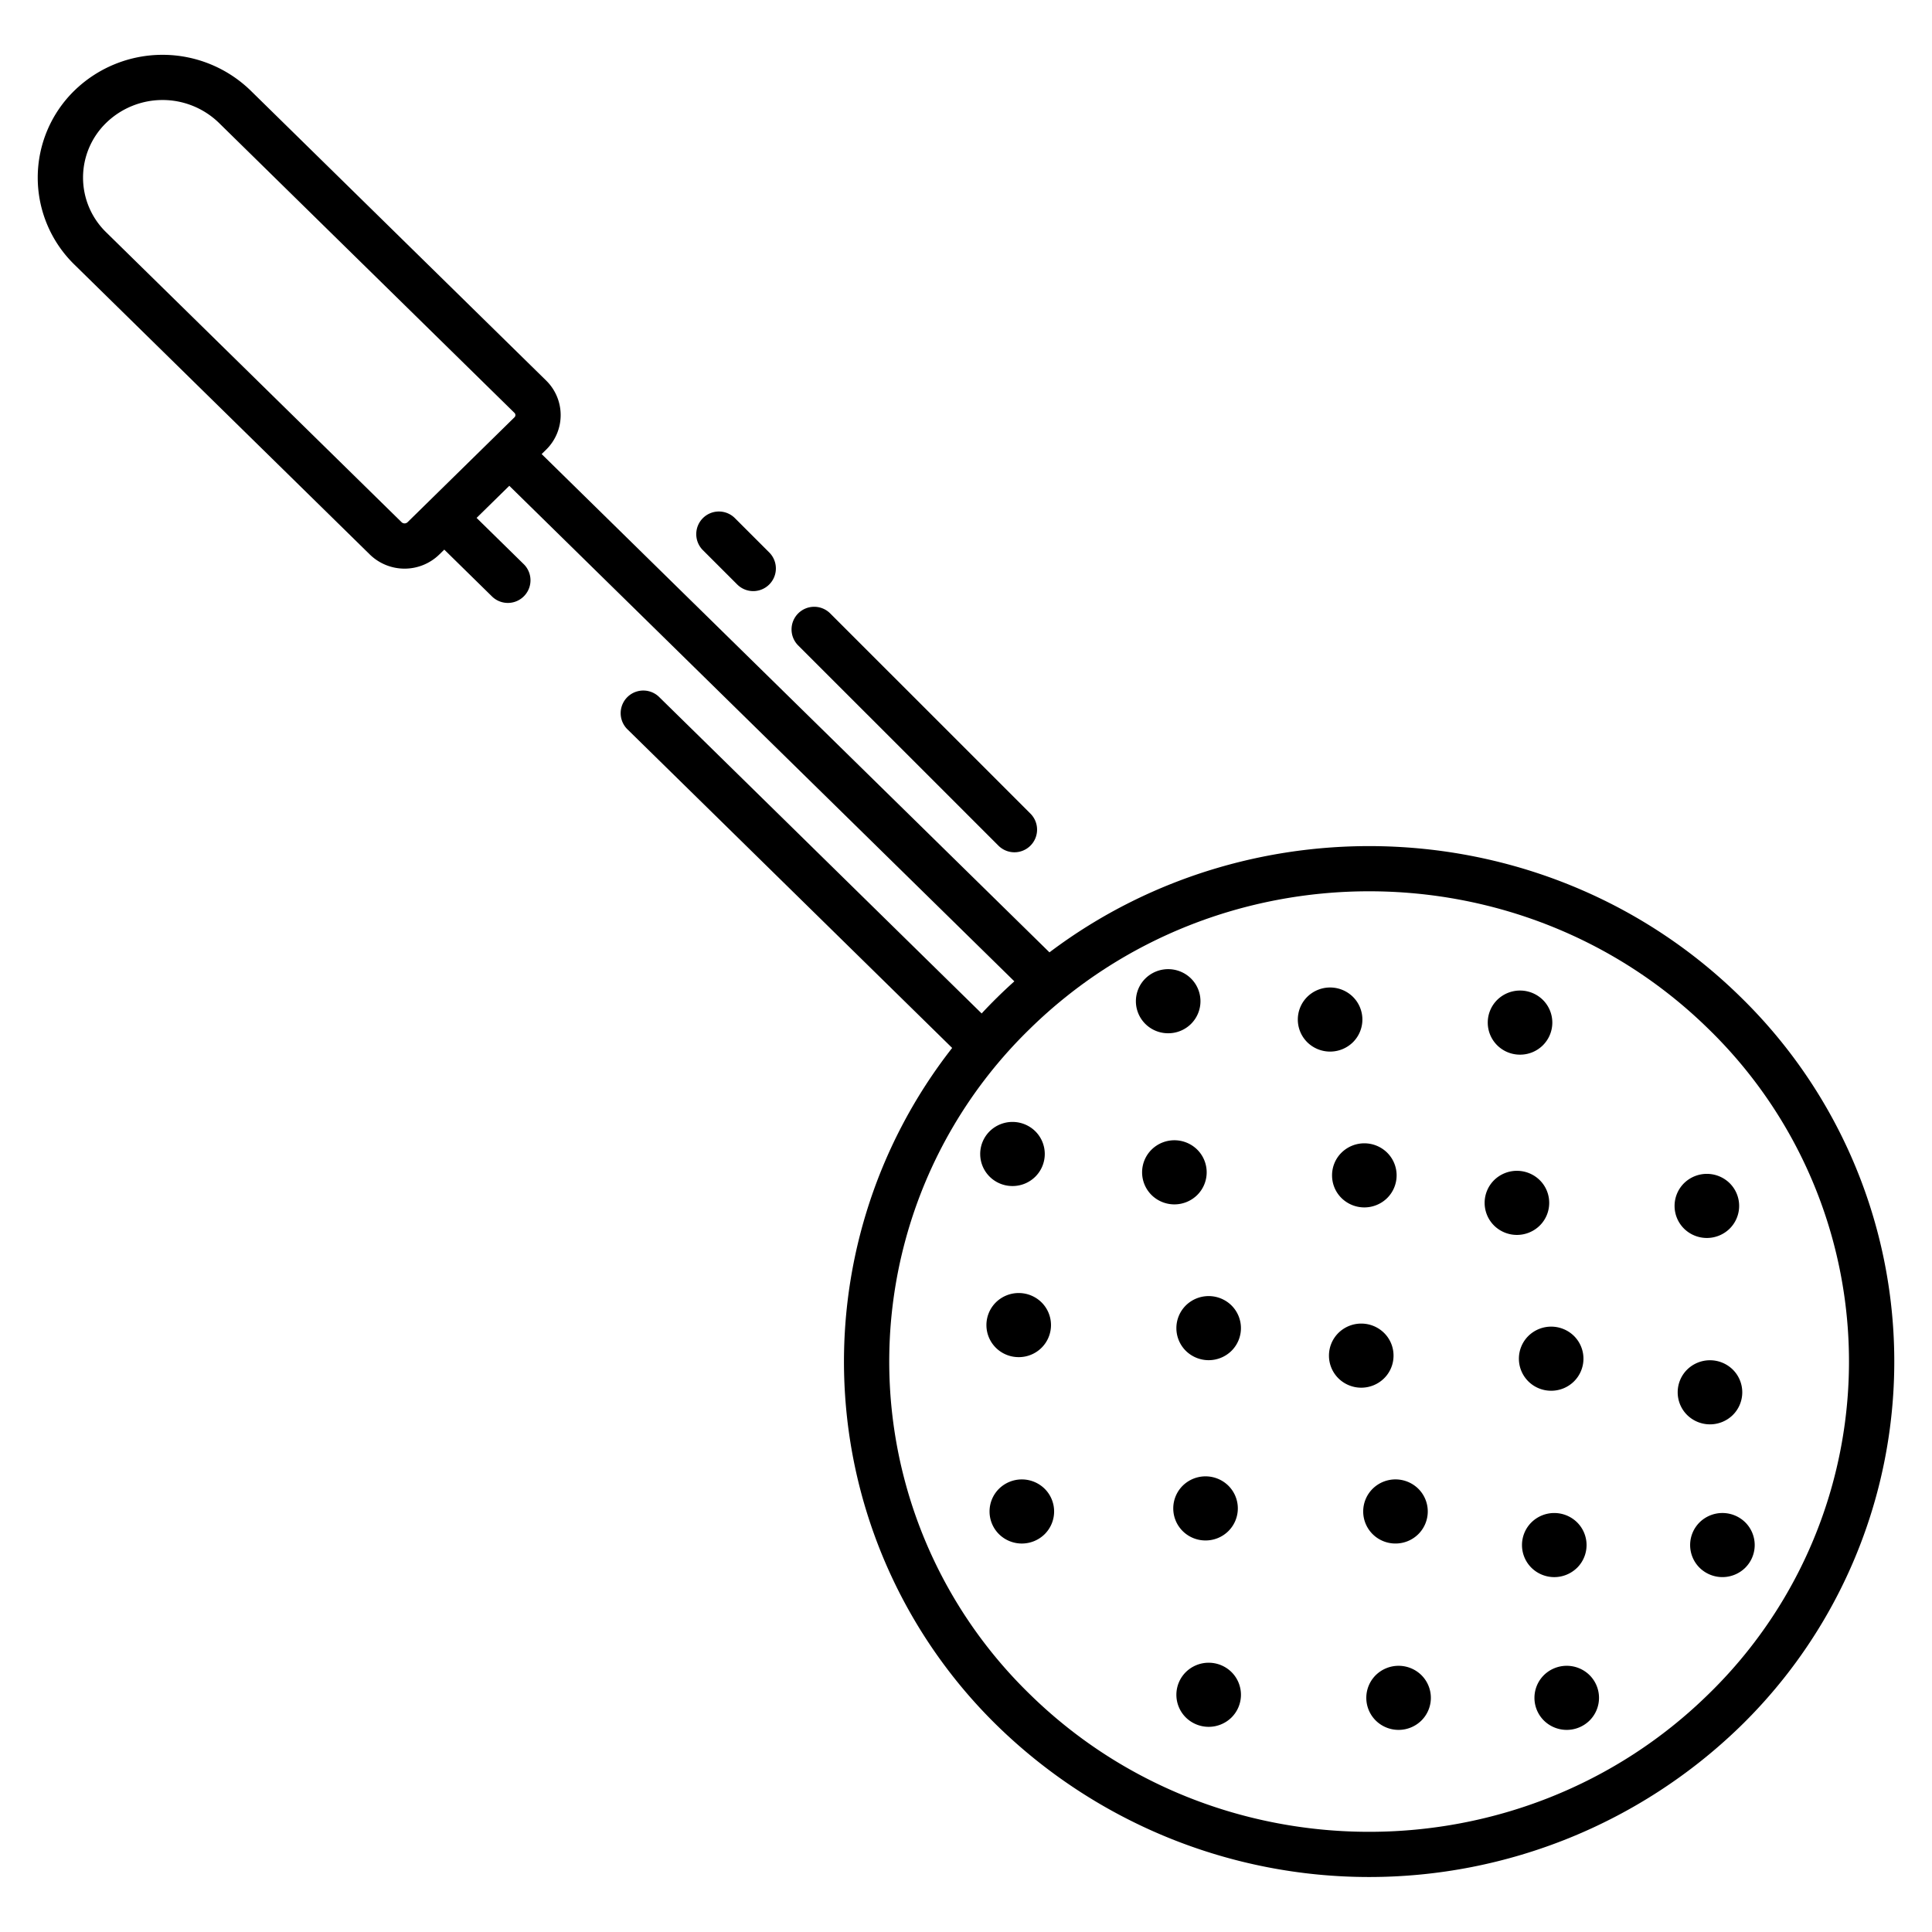<svg xmlns="http://www.w3.org/2000/svg" id="Layer_1" height="512" viewBox="0 0 512 512" width="512" data-name="Layer 1"><path d="m447.147 362.92a8.479 8.479 0 0 0 0 12.107l.007.006a8.631 8.631 0 0 0 12.017 0 8.473 8.473 0 0 0 0-12.113 8.629 8.629 0 0 0 -12.024 0z"></path><path d="m417.908 415.516a8.473 8.473 0 0 0 0-12.113 8.624 8.624 0 0 0 -12.02 0 8.477 8.477 0 0 0 0 12.111 8.623 8.623 0 0 0 12.017 0z"></path><path d="m364.632 443.889a8.472 8.472 0 0 0 0 12.112 8.619 8.619 0 0 0 12.014 0 8.474 8.474 0 0 0 0-12.112 8.626 8.626 0 0 0 -12.014 0z"></path><path d="m446.325 313.525a8.476 8.476 0 0 0 0 12.112 8.625 8.625 0 0 0 12.021 0 8.477 8.477 0 0 0 0-12.114 8.627 8.627 0 0 0 -12.021.002z"></path><path d="m411.076 368.561a8.557 8.557 0 0 0 6.01-2.439 8.476 8.476 0 0 0 0-12.113 8.627 8.627 0 0 0 -12.018 0 8.477 8.477 0 0 0 0 12.111 8.56 8.56 0 0 0 6.008 2.441z"></path><path d="m369.816 409.047a8.559 8.559 0 0 0 6.011-2.44 8.474 8.474 0 0 0 0-12.111 8.624 8.624 0 0 0 -12.02 0 8.477 8.477 0 0 0 0 12.111 8.558 8.558 0 0 0 6.009 2.44z"></path><path d="m410.555 318.771a8.425 8.425 0 0 0 -2.545-6.055 8.627 8.627 0 0 0 -12.021 0 8.474 8.474 0 0 0 0 12.111 8.623 8.623 0 0 0 12.021 0 8.426 8.426 0 0 0 2.545-6.056z"></path><path d="m369.3 359.257a8.422 8.422 0 0 0 -2.545-6.056 8.625 8.625 0 0 0 -12.02 0 8.474 8.474 0 0 0 0 12.111 8.622 8.622 0 0 0 12.02 0 8.419 8.419 0 0 0 2.545-6.055z"></path><path d="m319.48 408.237a8.558 8.558 0 0 0 6.011-2.439 8.476 8.476 0 0 0 0-12.112 8.625 8.625 0 0 0 -12.02 0 8.478 8.478 0 0 0 0 12.112 8.557 8.557 0 0 0 6.009 2.439z"></path><path d="m402.824 279.494a8.558 8.558 0 0 0 6.011-2.439 8.476 8.476 0 0 0 0-12.112 8.624 8.624 0 0 0 -12.02 0 8.478 8.478 0 0 0 0 12.112 8.555 8.555 0 0 0 6.009 2.439z"></path><path d="m353.01 311.484a8.422 8.422 0 0 0 2.545 6.056 8.626 8.626 0 0 0 12.017 0 8.474 8.474 0 0 0 0-12.111 8.624 8.624 0 0 0 -12.02 0 8.419 8.419 0 0 0 -2.542 6.055z"></path><path d="m314.3 345.914a8.474 8.474 0 0 0 0 12.111 8.626 8.626 0 0 0 12.017 0 8.477 8.477 0 0 0 0-12.111 8.624 8.624 0 0 0 -12.017 0z"></path><path d="m358.5 276.245a8.474 8.474 0 0 0 0-12.111 8.624 8.624 0 0 0 -12.02 0 8.477 8.477 0 0 0 0 12.111 8.627 8.627 0 0 0 12.018 0z"></path><path d="m317.236 316.732a8.473 8.473 0 0 0 0-12.111 8.616 8.616 0 0 0 -12.018 0 8.472 8.472 0 0 0 0 12.115 8.618 8.618 0 0 0 12.013 0z"></path><path d="m269.971 359.654a8.551 8.551 0 0 0 6.007-2.437 8.477 8.477 0 0 0 0-12.113 8.627 8.627 0 0 0 -12.02 0 8.474 8.474 0 0 0 0 12.111 8.555 8.555 0 0 0 6.013 2.439z"></path><path d="m314.3 443.079a8.474 8.474 0 0 0 0 12.111 8.624 8.624 0 0 0 12.02 0 8.477 8.477 0 0 0 0-12.111 8.625 8.625 0 0 0 -12.02 0z"></path><path d="m264.785 394.5a8.477 8.477 0 0 0 0 12.111 8.623 8.623 0 0 0 12.021 0 8.474 8.474 0 0 0 0-12.111 8.625 8.625 0 0 0 -12.021 0z"></path><path d="m309.579 273.826a8.555 8.555 0 0 0 6.011-2.439 8.476 8.476 0 0 0 0-12.112 8.623 8.623 0 0 0 -12.018 0 8.473 8.473 0 0 0 0 12.116 8.553 8.553 0 0 0 6.007 2.435z"></path><path d="m268.32 314.311a8.557 8.557 0 0 0 6.01-2.439 8.477 8.477 0 0 0 0-12.111 8.626 8.626 0 0 0 -12.02 0 8.474 8.474 0 0 0 0 12.111 8.557 8.557 0 0 0 6.01 2.439z"></path><path d="m450.45 403.4a8.474 8.474 0 0 0 0 12.111 8.624 8.624 0 0 0 12.018 0 8.476 8.476 0 0 0 0-12.113 8.626 8.626 0 0 0 -12.018.002z"></path><path d="m409.191 443.889a8.477 8.477 0 0 0 0 12.112 8.621 8.621 0 0 0 12.015 0 8.472 8.472 0 0 0 0-12.112 8.625 8.625 0 0 0 -12.015 0z"></path><path d="m211.526 162.562a6 6 0 0 0 0 8.486l53.033 53.023a6 6 0 1 0 8.484-8.486l-53.032-53.024a6 6 0 0 0 -8.485.001z"></path><path d="m186.272 137.312a6 6 0 0 0 0 8.486l9.1 9.095a6 6 0 0 0 8.485-8.487l-9.1-9.095a6 6 0 0 0 -8.485.001z"></path><path d="m278.117 252.383-134.574-132.051 1.178-1.155a12.825 12.825 0 0 0 0-18.344l-78.303-76.833a33.5 33.5 0 0 0 -46.69 0 32.211 32.211 0 0 0 0 46.133l78.3 76.836a13.183 13.183 0 0 0 18.37 0l1.339-1.314 12.75 12.51a6 6 0 0 0 8.4-8.565l-12.587-12.351 8.671-8.508 133.842 131.324c-1.471 1.325-2.926 2.679-4.352 4.079q-2.217 2.173-4.315 4.433l-85.564-83.96a6 6 0 0 0 -8.4 8.565l86.15 84.534a134.879 134.879 0 0 0 12.133 179.793 141.161 141.161 0 0 0 196.736 0 134.946 134.946 0 0 0 0-193.365c-49.901-48.961-128.577-52.878-183.084-11.761zm-141.8-141.772-28.317 27.789a1.149 1.149 0 0 1 -1.562 0l-78.3-76.836a20.213 20.213 0 0 1 0-29 21.444 21.444 0 0 1 29.882 0l78.3 76.836a.824.824 0 0 1 0 1.213zm316.476 338.333c-49.605 48.675-130.32 48.676-179.928 0a122.949 122.949 0 0 1 0-176.236c49.609-48.677 130.324-48.675 179.928 0a122.949 122.949 0 0 1 0 176.236z"></path></svg>